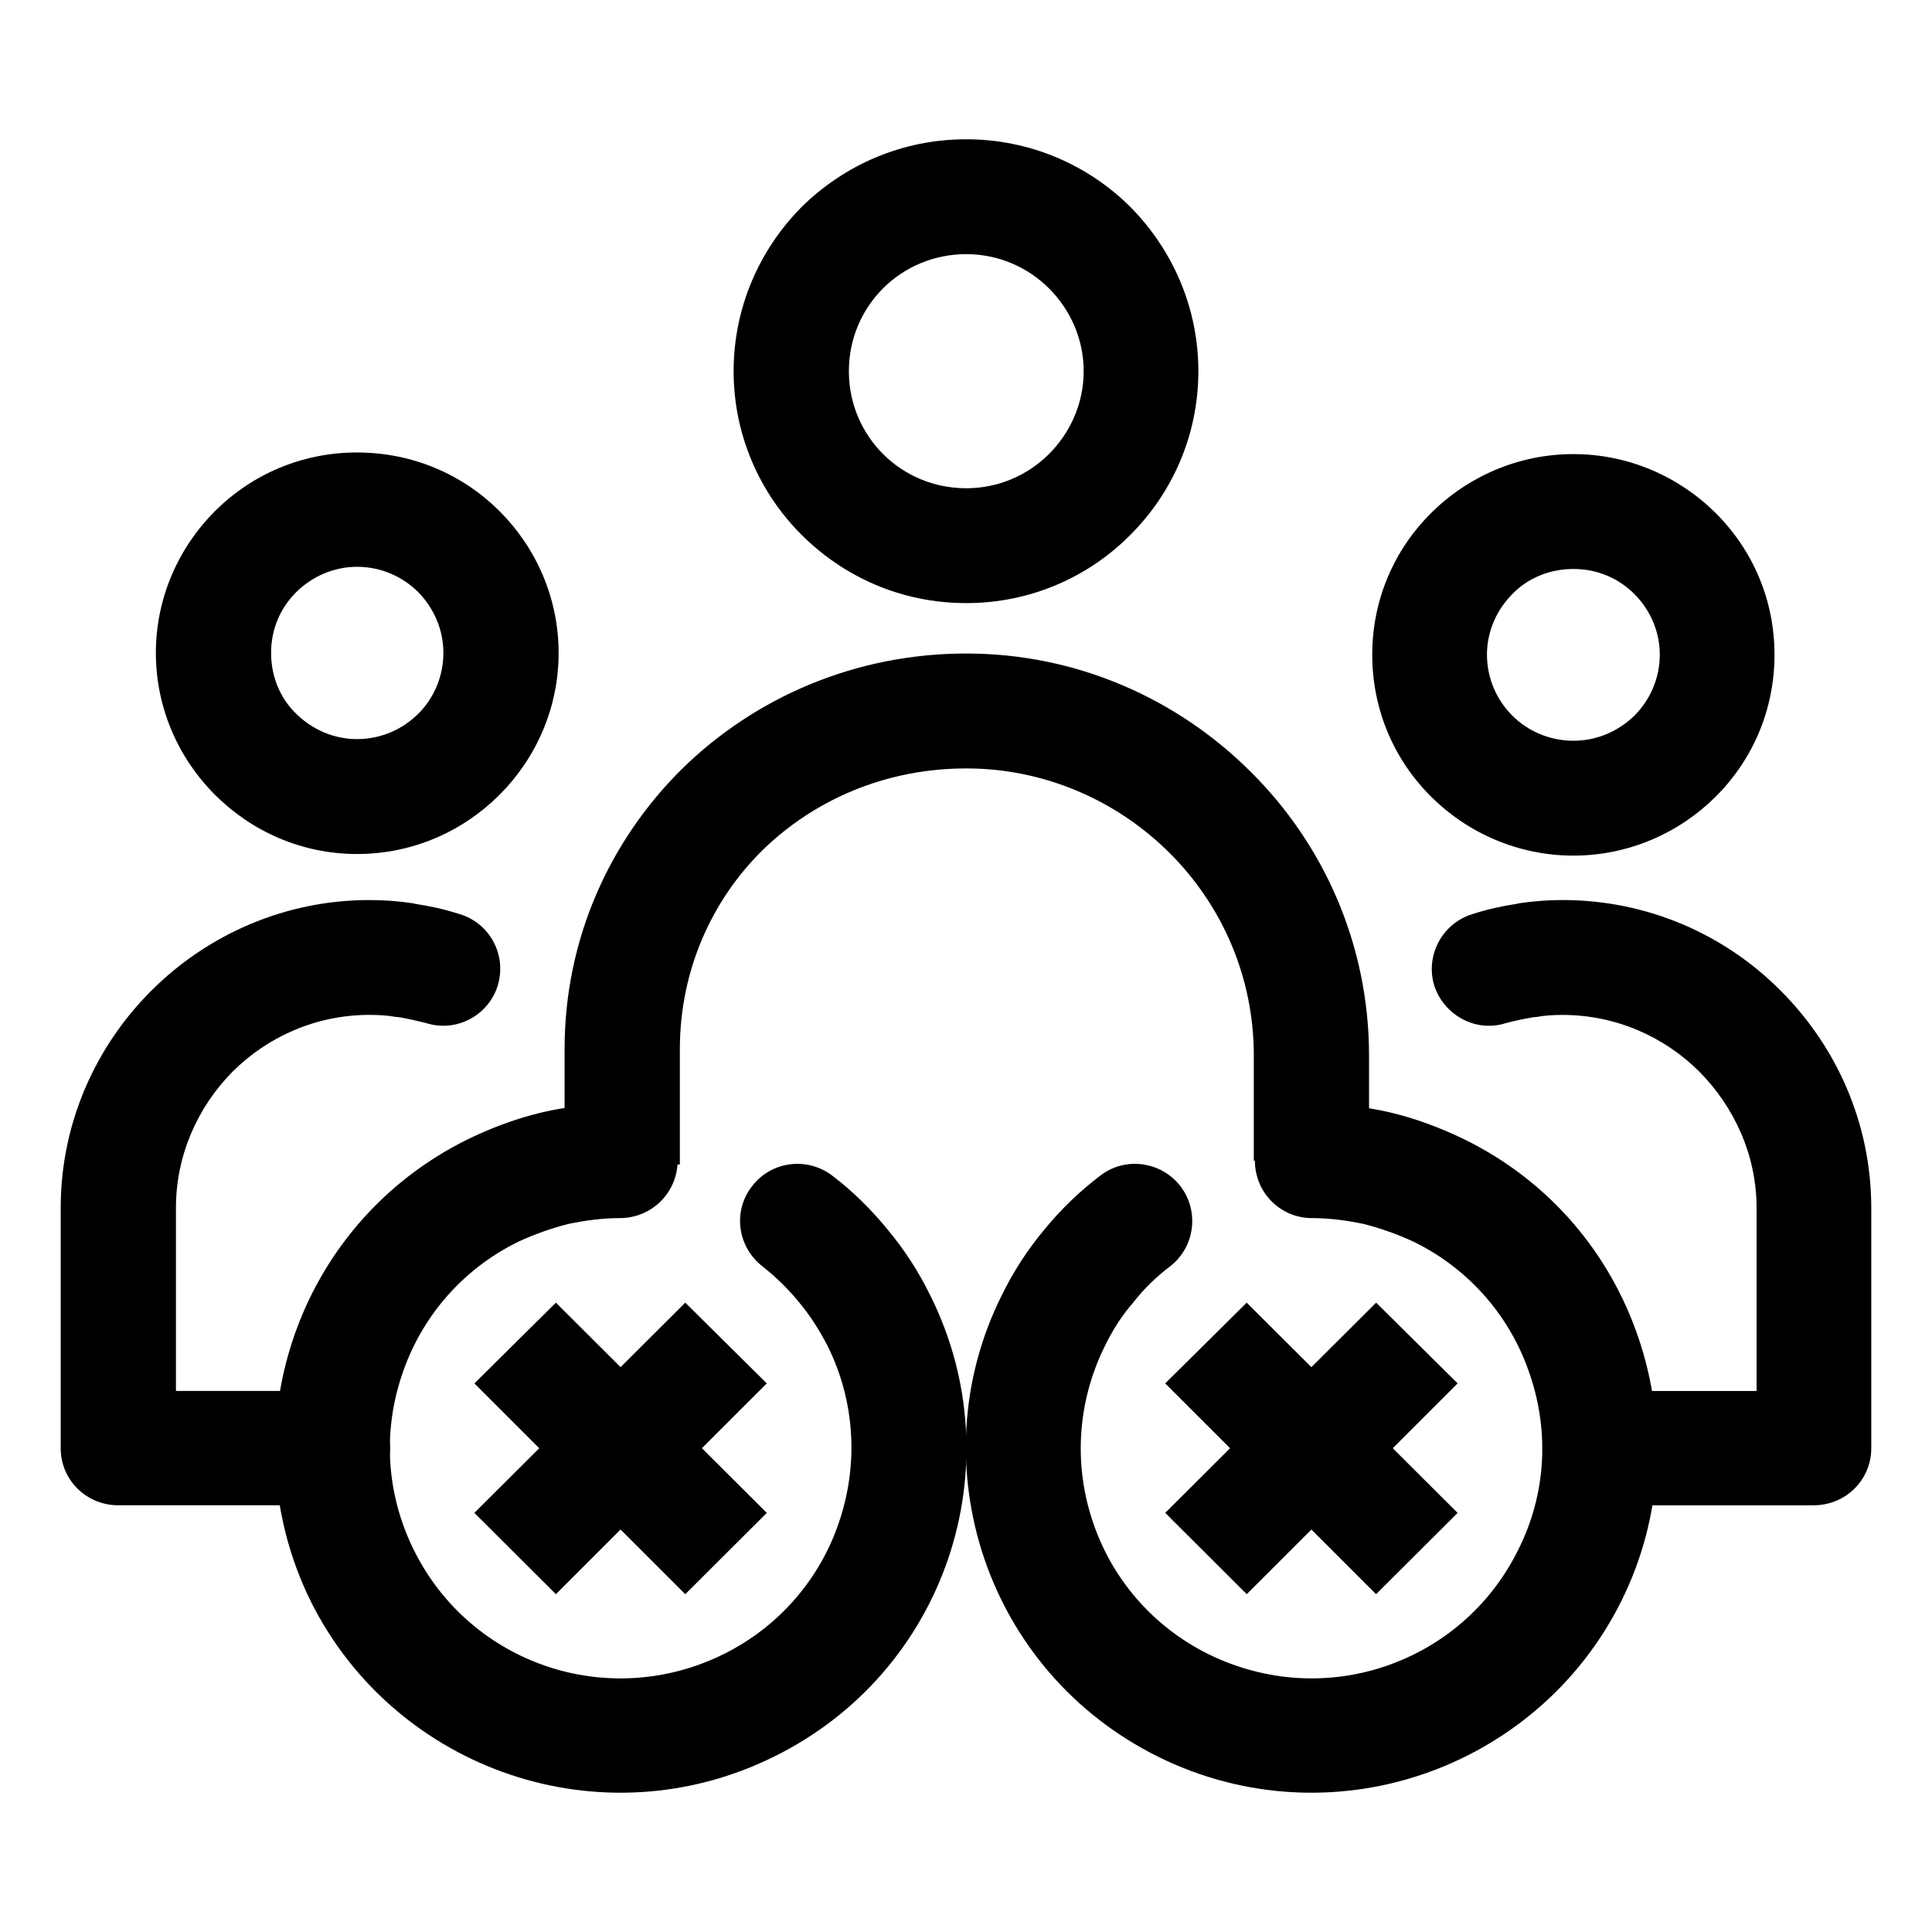 <?xml version="1.0" encoding="UTF-8"?>
<!-- Uploaded to: SVG Repo, www.svgrepo.com, Generator: SVG Repo Mixer Tools -->
<svg fill="#000000" width="800px" height="800px" version="1.1" viewBox="144 144 512 512" xmlns="http://www.w3.org/2000/svg">
 <g>
  <path d="m293.62 452.6v-30.586c0-29.152 11.957-55.289 31.117-74.242 19.301-18.953 45.949-30.586 75.336-30.586s56.035 12.062 75.336 31.309c19.445 19.242 31.402 45.953 31.402 75.25v27.859h-30.535v-27.859c0-20.965-8.5-39.922-22.328-53.707-13.828-13.785-32.984-22.398-53.871-22.398-21.176 0-40.188 8.188-54.012 21.684-13.543 13.355-21.895 32.023-21.895 52.703v30.586h-30.551z"/>
  <path d="m543.11 415.12c-7.918 2.586-16.418-2.012-19.016-9.91-2.449-8.039 2.16-16.516 10.082-18.953 4.035-1.293 7.918-2.156 11.809-2.731l0.574-0.145c3.891-0.574 7.633-0.863 11.523-0.863 22.617 0 43.07 9.191 57.762 23.98 14.836 14.793 24.059 35.18 24.059 57.586v63.758c0 8.328-6.769 15.078-15.27 15.078h-56.75c-8.352 0-15.125-6.75-15.125-15.078 0-8.473 6.769-15.219 15.125-15.219h41.629v-48.535c0-13.93-5.906-26.711-15.125-36.043-9.359-9.336-22.184-15.078-36.301-15.078-2.449 0-4.898 0.145-7.059 0.574h-0.434c-2.734 0.43-5.184 1.004-7.484 1.578z"/>
  <path d="m238.6 263.91c14.836 0 28.086 5.891 37.742 15.508 9.652 9.617 15.699 22.98 15.699 37.625 0 14.645-6.051 28-15.699 37.625-9.652 9.621-22.902 15.652-37.742 15.652-14.691 0-27.945-6.031-37.594-15.652-9.652-9.621-15.699-22.98-15.699-37.625 0-14.645 6.051-28 15.699-37.625 9.648-9.625 22.902-15.508 37.594-15.508zm16.277 37.047c-4.176-4.168-9.941-6.75-16.277-6.75-6.191 0-11.957 2.586-16.133 6.75-4.176 4.168-6.625 9.766-6.625 16.082s2.449 12.062 6.625 16.082c4.176 4.168 9.941 6.75 16.133 6.75 6.34 0 12.102-2.586 16.277-6.75 4.035-4.019 6.625-9.766 6.625-16.082 0-6.312-2.594-11.914-6.625-16.082z"/>
  <path d="m560.96 264.34c14.691 0 28.086 6.031 37.742 15.652 9.652 9.621 15.559 22.832 15.559 37.477 0 14.793-5.906 28-15.559 37.625-9.652 9.621-23.051 15.652-37.742 15.652s-28.086-6.031-37.742-15.652c-9.652-9.621-15.559-22.832-15.559-37.625 0-14.645 5.906-27.859 15.559-37.477 9.656-9.613 23.051-15.652 37.742-15.652zm16.133 37.051c-4.176-4.168-9.793-6.606-16.133-6.606s-12.102 2.445-16.133 6.606c-4.176 4.168-6.769 9.91-6.769 16.082 0 6.316 2.594 12.062 6.769 16.227 4.035 4.019 9.793 6.606 16.133 6.606s11.957-2.586 16.133-6.606c4.176-4.168 6.769-9.91 6.769-16.227 0-6.176-2.594-11.918-6.769-16.082z"/>
  <path d="m400.07 180.91c17 0 32.41 6.891 43.5 17.949 11.09 11.199 18.008 26.566 18.008 43.508 0 16.941-6.914 32.309-18.008 43.367-11.09 11.199-26.504 18.094-43.5 18.094-17.141 0-32.41-6.891-43.645-18.094-11.09-11.059-18.008-26.426-18.008-43.367 0-16.941 6.914-32.309 18.008-43.508 11.234-11.055 26.504-17.949 43.645-17.949zm21.895 39.488c-5.617-5.602-13.395-9.047-21.895-9.047-8.641 0-16.418 3.445-22.035 9.047-5.617 5.602-9.074 13.355-9.074 21.973 0 8.613 3.457 16.367 9.074 21.973 5.617 5.602 13.395 9.047 22.035 9.047 8.5 0 16.277-3.445 21.895-9.047 5.617-5.602 9.219-13.355 9.219-21.973 0-8.617-3.602-16.371-9.219-21.973z"/>
  <path d="m265.82 386.25c8.066 2.445 12.531 10.914 10.082 18.953-2.449 7.898-10.949 12.496-19.016 9.91-2.301-0.574-4.75-1.148-7.344-1.582h-0.434c-2.301-0.434-4.758-0.574-7.203-0.574-14.117 0-26.934 5.742-36.301 15.078-9.219 9.336-14.977 22.113-14.977 36.043v48.535h41.484c8.352 0 15.27 6.75 15.27 15.219 0 8.328-6.914 15.078-15.27 15.078l-56.754 0.004c-8.5 0-15.27-6.75-15.27-15.078v-63.75c0-22.406 9.219-42.793 24.059-57.586 14.836-14.793 35.293-23.98 57.762-23.98 3.891 0 7.777 0.289 11.523 0.863l0.574 0.145c3.887 0.57 7.777 1.434 11.812 2.723z"/>
  <path d="m346.05 479.59c-6.625-5.168-7.926-14.645-2.734-21.25 5.043-6.606 14.551-7.898 21.316-2.731 5.473 4.168 10.375 9.047 14.691 14.359 4.324 5.168 8.066 10.914 11.234 17.375 11.234 22.547 12.242 47.535 4.75 69.648-7.492 22.113-23.477 41.359-46.238 52.559-22.617 11.199-47.68 12.207-69.863 4.742-22.184-7.465-41.629-23.406-52.863-45.953-11.094-22.547-12.102-47.535-4.609-69.648 7.492-22.258 23.477-41.5 46.094-52.703 6.484-3.16 13.109-5.602 19.734-7.18 6.769-1.582 13.684-2.297 20.742-2.297 8.352 0 15.27 6.75 15.27 15.078 0 8.473-6.914 15.219-15.27 15.219-4.465 0-9.074 0.574-13.828 1.582-4.465 1.148-8.934 2.731-13.25 4.742-15.125 7.465-25.785 20.391-30.684 35.18-5.043 14.793-4.324 31.449 3.168 46.527 7.492 15.078 20.309 25.703 35.145 30.73 14.836 5.027 31.691 4.309 46.812-3.16 15.125-7.465 25.785-20.391 30.684-35.039 5.043-14.793 4.465-31.594-3.023-46.672-2.16-4.168-4.609-8.039-7.492-11.488-3.012-3.731-6.328-6.891-9.785-9.621z"/>
  <path d="m347.2 510.61-55.887 55.863-21.602-21.543 55.887-55.715z"/>
  <path d="m291.32 489.22 55.887 55.715-21.602 21.543-55.887-55.863z"/>
  <path d="m435.51 455.61c6.625-5.168 16.133-3.879 21.316 2.731 5.043 6.606 3.891 16.082-2.734 21.25-3.602 2.731-6.914 5.891-9.793 9.621-3.023 3.445-5.473 7.324-7.492 11.488-7.492 15.078-8.211 31.883-3.168 46.672 4.898 14.645 15.559 27.574 30.684 35.039 15.27 7.465 31.977 8.188 46.812 3.16 14.836-5.027 27.652-15.652 35.145-30.73 7.633-15.078 8.211-31.734 3.168-46.527-4.898-14.793-15.559-27.715-30.684-35.18-4.324-2.012-8.785-3.594-13.25-4.742-4.75-1.008-9.359-1.582-13.828-1.582-8.352 0-15.125-6.75-15.125-15.219 0-8.328 6.769-15.078 15.125-15.078 7.059 0 13.969 0.719 20.742 2.297 6.625 1.582 13.25 4.019 19.734 7.18 22.758 11.199 38.602 30.445 46.094 52.703 7.492 22.113 6.625 47.102-4.609 69.648s-30.684 38.484-52.863 45.953c-22.184 7.465-47.246 6.465-69.863-4.742-22.617-11.199-38.602-30.445-46.094-52.559-7.492-22.113-6.625-47.102 4.609-69.648 3.168-6.465 6.914-12.207 11.234-17.375 4.324-5.309 9.363-10.191 14.84-14.359z"/>
  <path d="m530.29 510.61-55.891 55.863-21.602-21.543 55.887-55.715z"/>
  <path d="m474.39 489.22 55.891 55.715-21.605 21.543-55.887-55.863z"/>
 </g>
</svg>